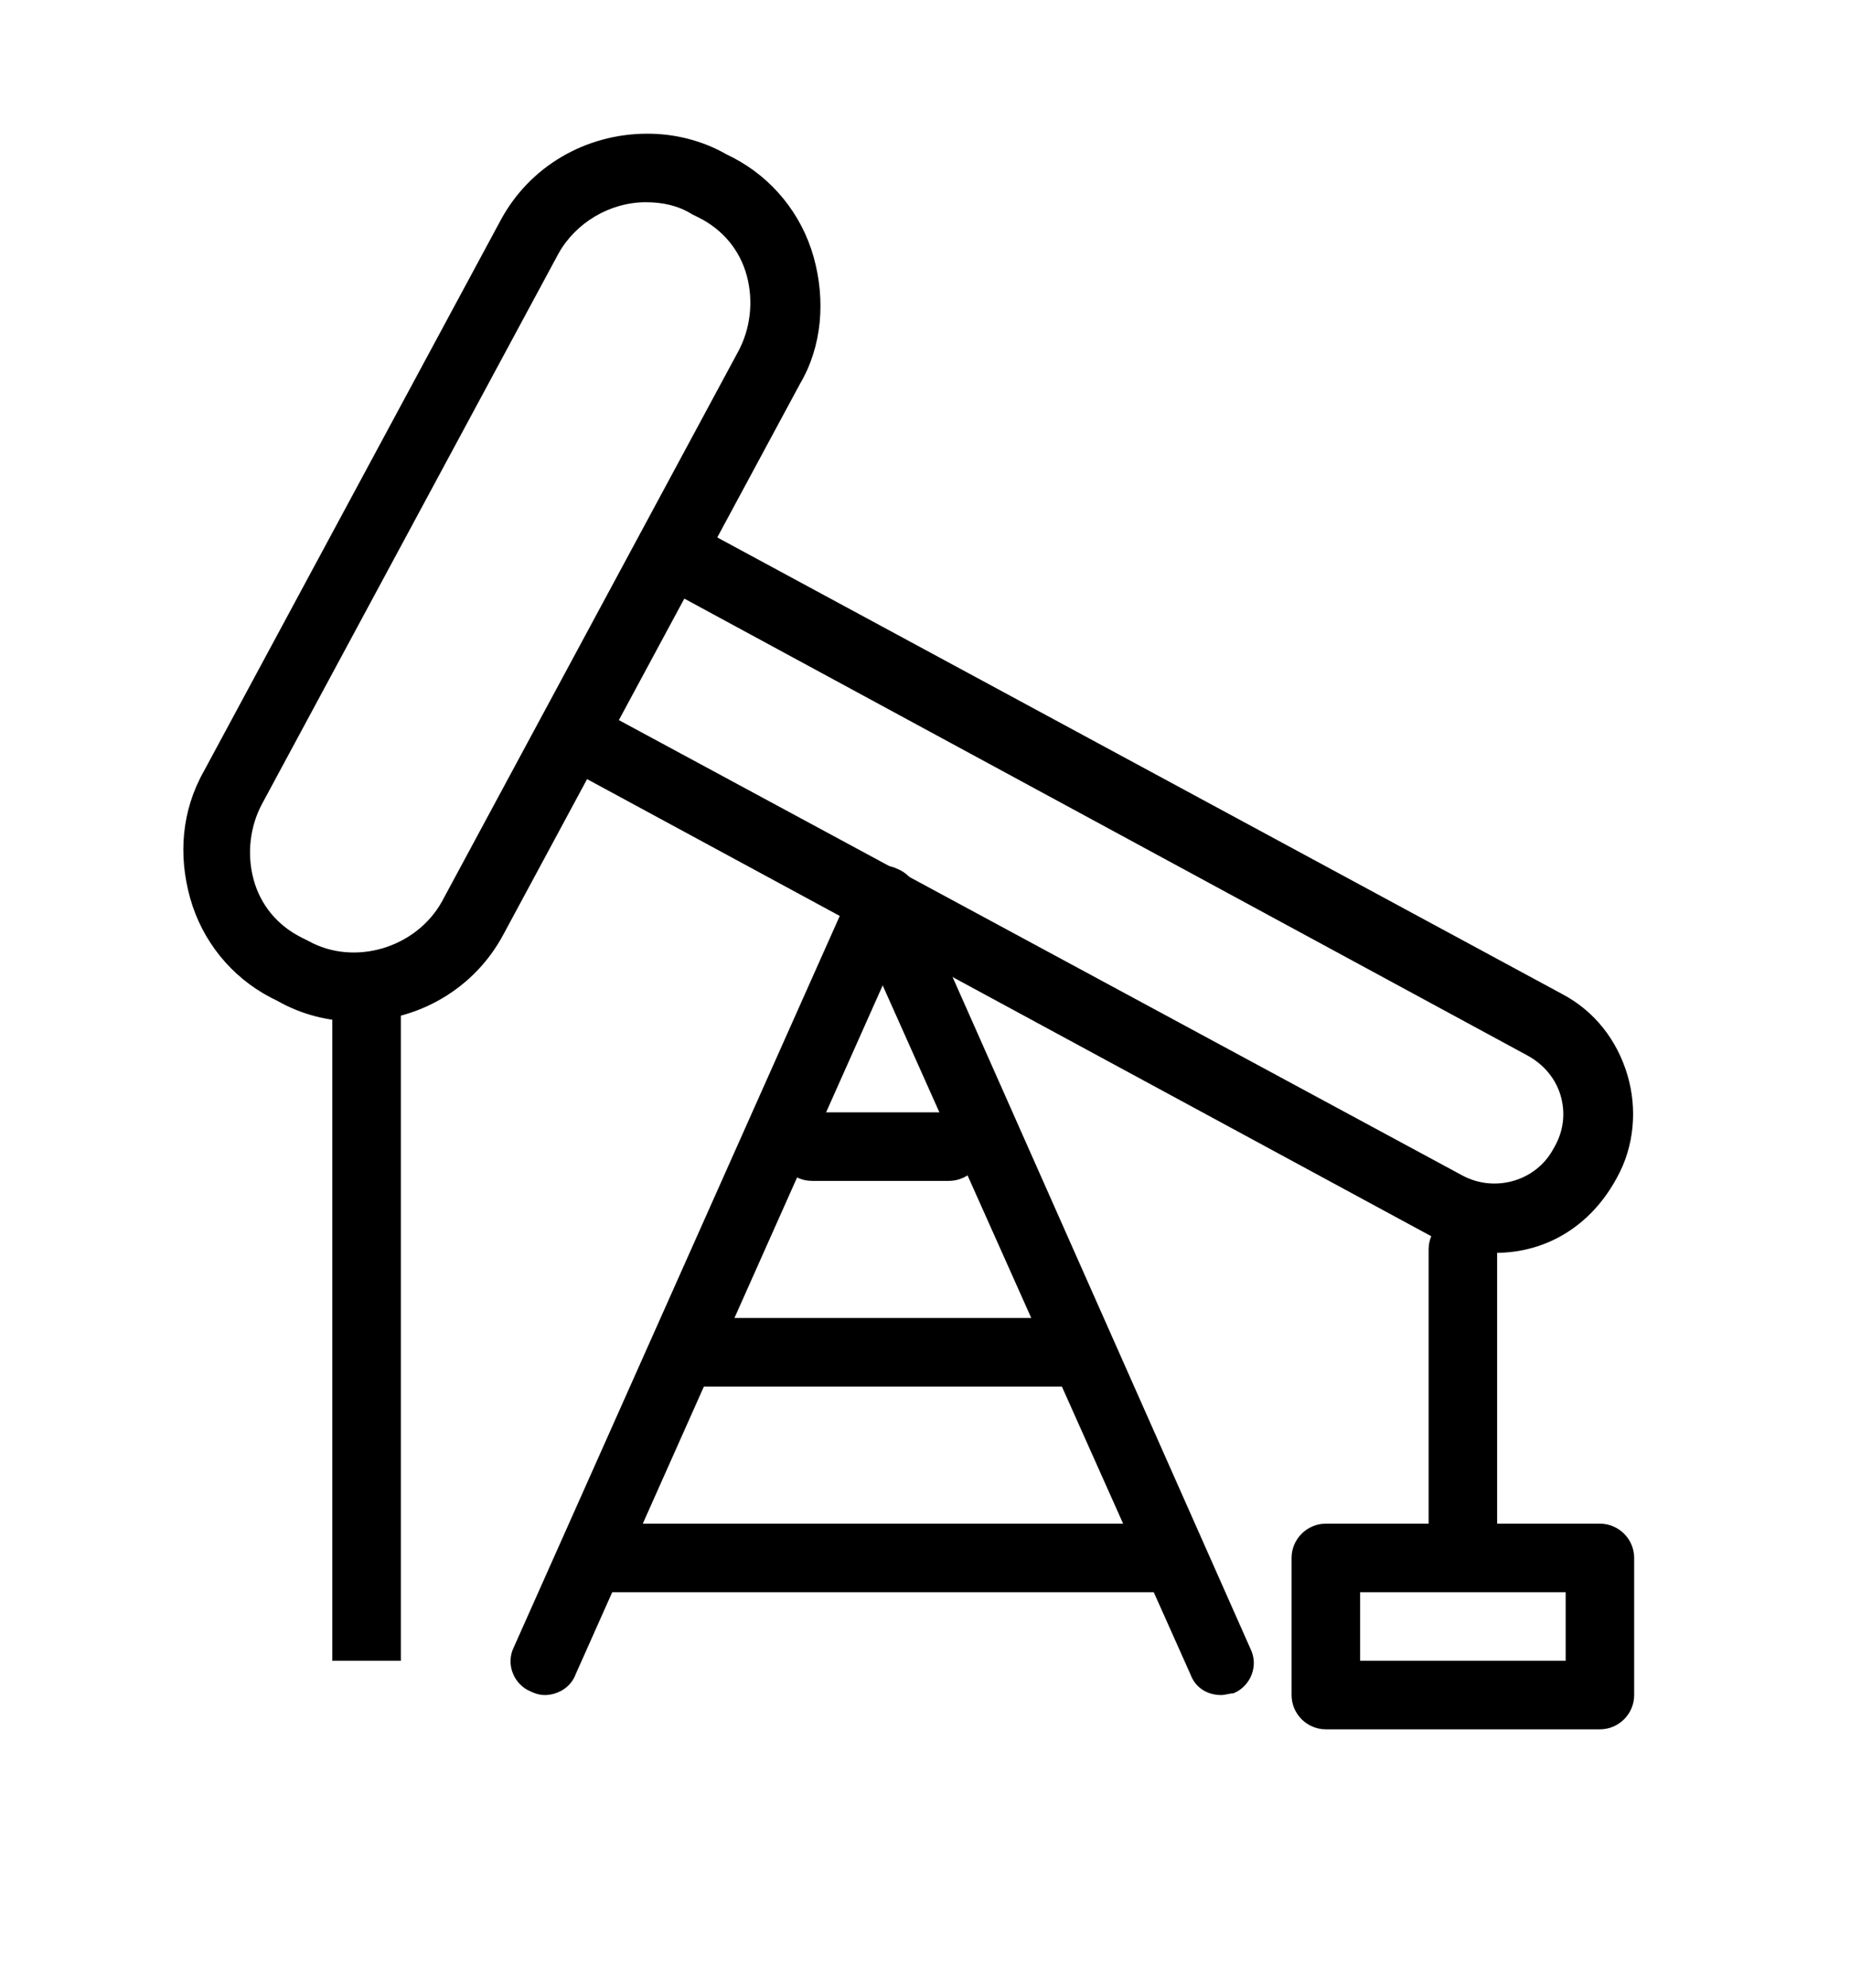<?xml version="1.0" encoding="UTF-8"?> <!-- Generator: Adobe Illustrator 21.0.0, SVG Export Plug-In . SVG Version: 6.00 Build 0) --> <svg xmlns="http://www.w3.org/2000/svg" xmlns:xlink="http://www.w3.org/1999/xlink" id="Layer_1" x="0px" y="0px" viewBox="0 0 108 116" style="enable-background:new 0 0 108 116;" xml:space="preserve"> <path d="M20.8,59.6c-1.6,0-3.2-0.4-4.6-1.2l-0.4-0.2c-2.3-1.2-4-3.3-4.7-5.8c-0.7-2.5-0.5-5.1,0.8-7.4l17.3-32.1 c1.7-3.2,5-5.1,8.6-5.1c1.6,0,3.2,0.4,4.6,1.2l0.4,0.2c2.3,1.2,4,3.3,4.7,5.8c0.7,2.5,0.5,5.2-0.8,7.4L29.4,54.5 C27.7,57.7,24.4,59.6,20.8,59.6z M37.7,11.8c-2.1,0-4.1,1.2-5.1,3L15.3,46.9c-0.7,1.3-0.9,2.9-0.5,4.4c0.4,1.5,1.4,2.7,2.8,3.4 l0.4,0.2c2.7,1.5,6.3,0.4,7.8-2.3l17.3-32.1c0.7-1.3,0.9-2.9,0.5-4.4c-0.4-1.5-1.4-2.7-2.8-3.4l-0.4-0.2 C39.6,12,38.7,11.8,37.7,11.8z"></path> <path d="M87.3,73.1c-1.3,0-2.6-0.3-3.8-1L32.5,44.5c-0.5-0.3-0.8-0.7-1-1.2c-0.2-0.5-0.1-1.1,0.2-1.5l5.7-10.6 c0.5-1,1.7-1.3,2.7-0.8L91.2,58c1.9,1,3.2,2.7,3.8,4.7c0.6,2,0.4,4.2-0.6,6C92.9,71.5,90.3,73.1,87.3,73.1z M36.1,42l49.3,26.6 c1.9,1,4.3,0.3,5.3-1.6c0.6-1,0.7-2.1,0.4-3.1c-0.3-1-1-1.8-1.9-2.3L39.9,34.9C39.9,34.9,36.1,42,36.1,42z"></path> <path d="M85.4,90.9c-1.1,0-2-0.9-2-2v-16c0-1.1,0.9-2,2-2s2,0.9,2,2v16C87.4,90,86.5,90.9,85.4,90.9z"></path> <path d="M93.4,100.9h-16c-1.1,0-2-0.9-2-2v-8c0-1.1,0.9-2,2-2h16c1.1,0,2,0.9,2,2v8C95.4,100,94.5,100.9,93.4,100.9z M79.4,96.9h12 v-4h-12V96.9z"></path> <path d="M19.4,56.9h4v40h-4V56.9z"></path> <path d="M31.8,98.9c-0.3,0-0.6-0.1-0.8-0.2c-1-0.4-1.5-1.6-1-2.6l19.8-44.4c0.4-1,1.6-1.5,2.6-1c1,0.4,1.5,1.6,1,2.6L33.6,97.7 C33.3,98.5,32.5,98.9,31.8,98.9z"></path> <path d="M71.3,98.9c-0.8,0-1.5-0.4-1.8-1.2L49.7,53.4c-0.4-1,0-2.2,1-2.6c1-0.4,2.2,0,2.6,1l19.7,44.4c0.5,1,0,2.2-1,2.6 C71.8,98.8,71.5,98.9,71.3,98.9z"></path> <path d="M55.4,68.9h-8c-1.1,0-2-0.9-2-2c0-1.1,0.9-2,2-2h8c1.1,0,2,0.9,2,2C57.4,68,56.5,68.9,55.4,68.9z"></path> <path d="M39.4,76.9h24v4h-24V76.9z"></path> <path d="M67.4,92.9h-32c-1.1,0-2-0.9-2-2s0.9-2,2-2h32c1.1,0,2,0.9,2,2S68.5,92.9,67.4,92.9z"></path> </svg> 